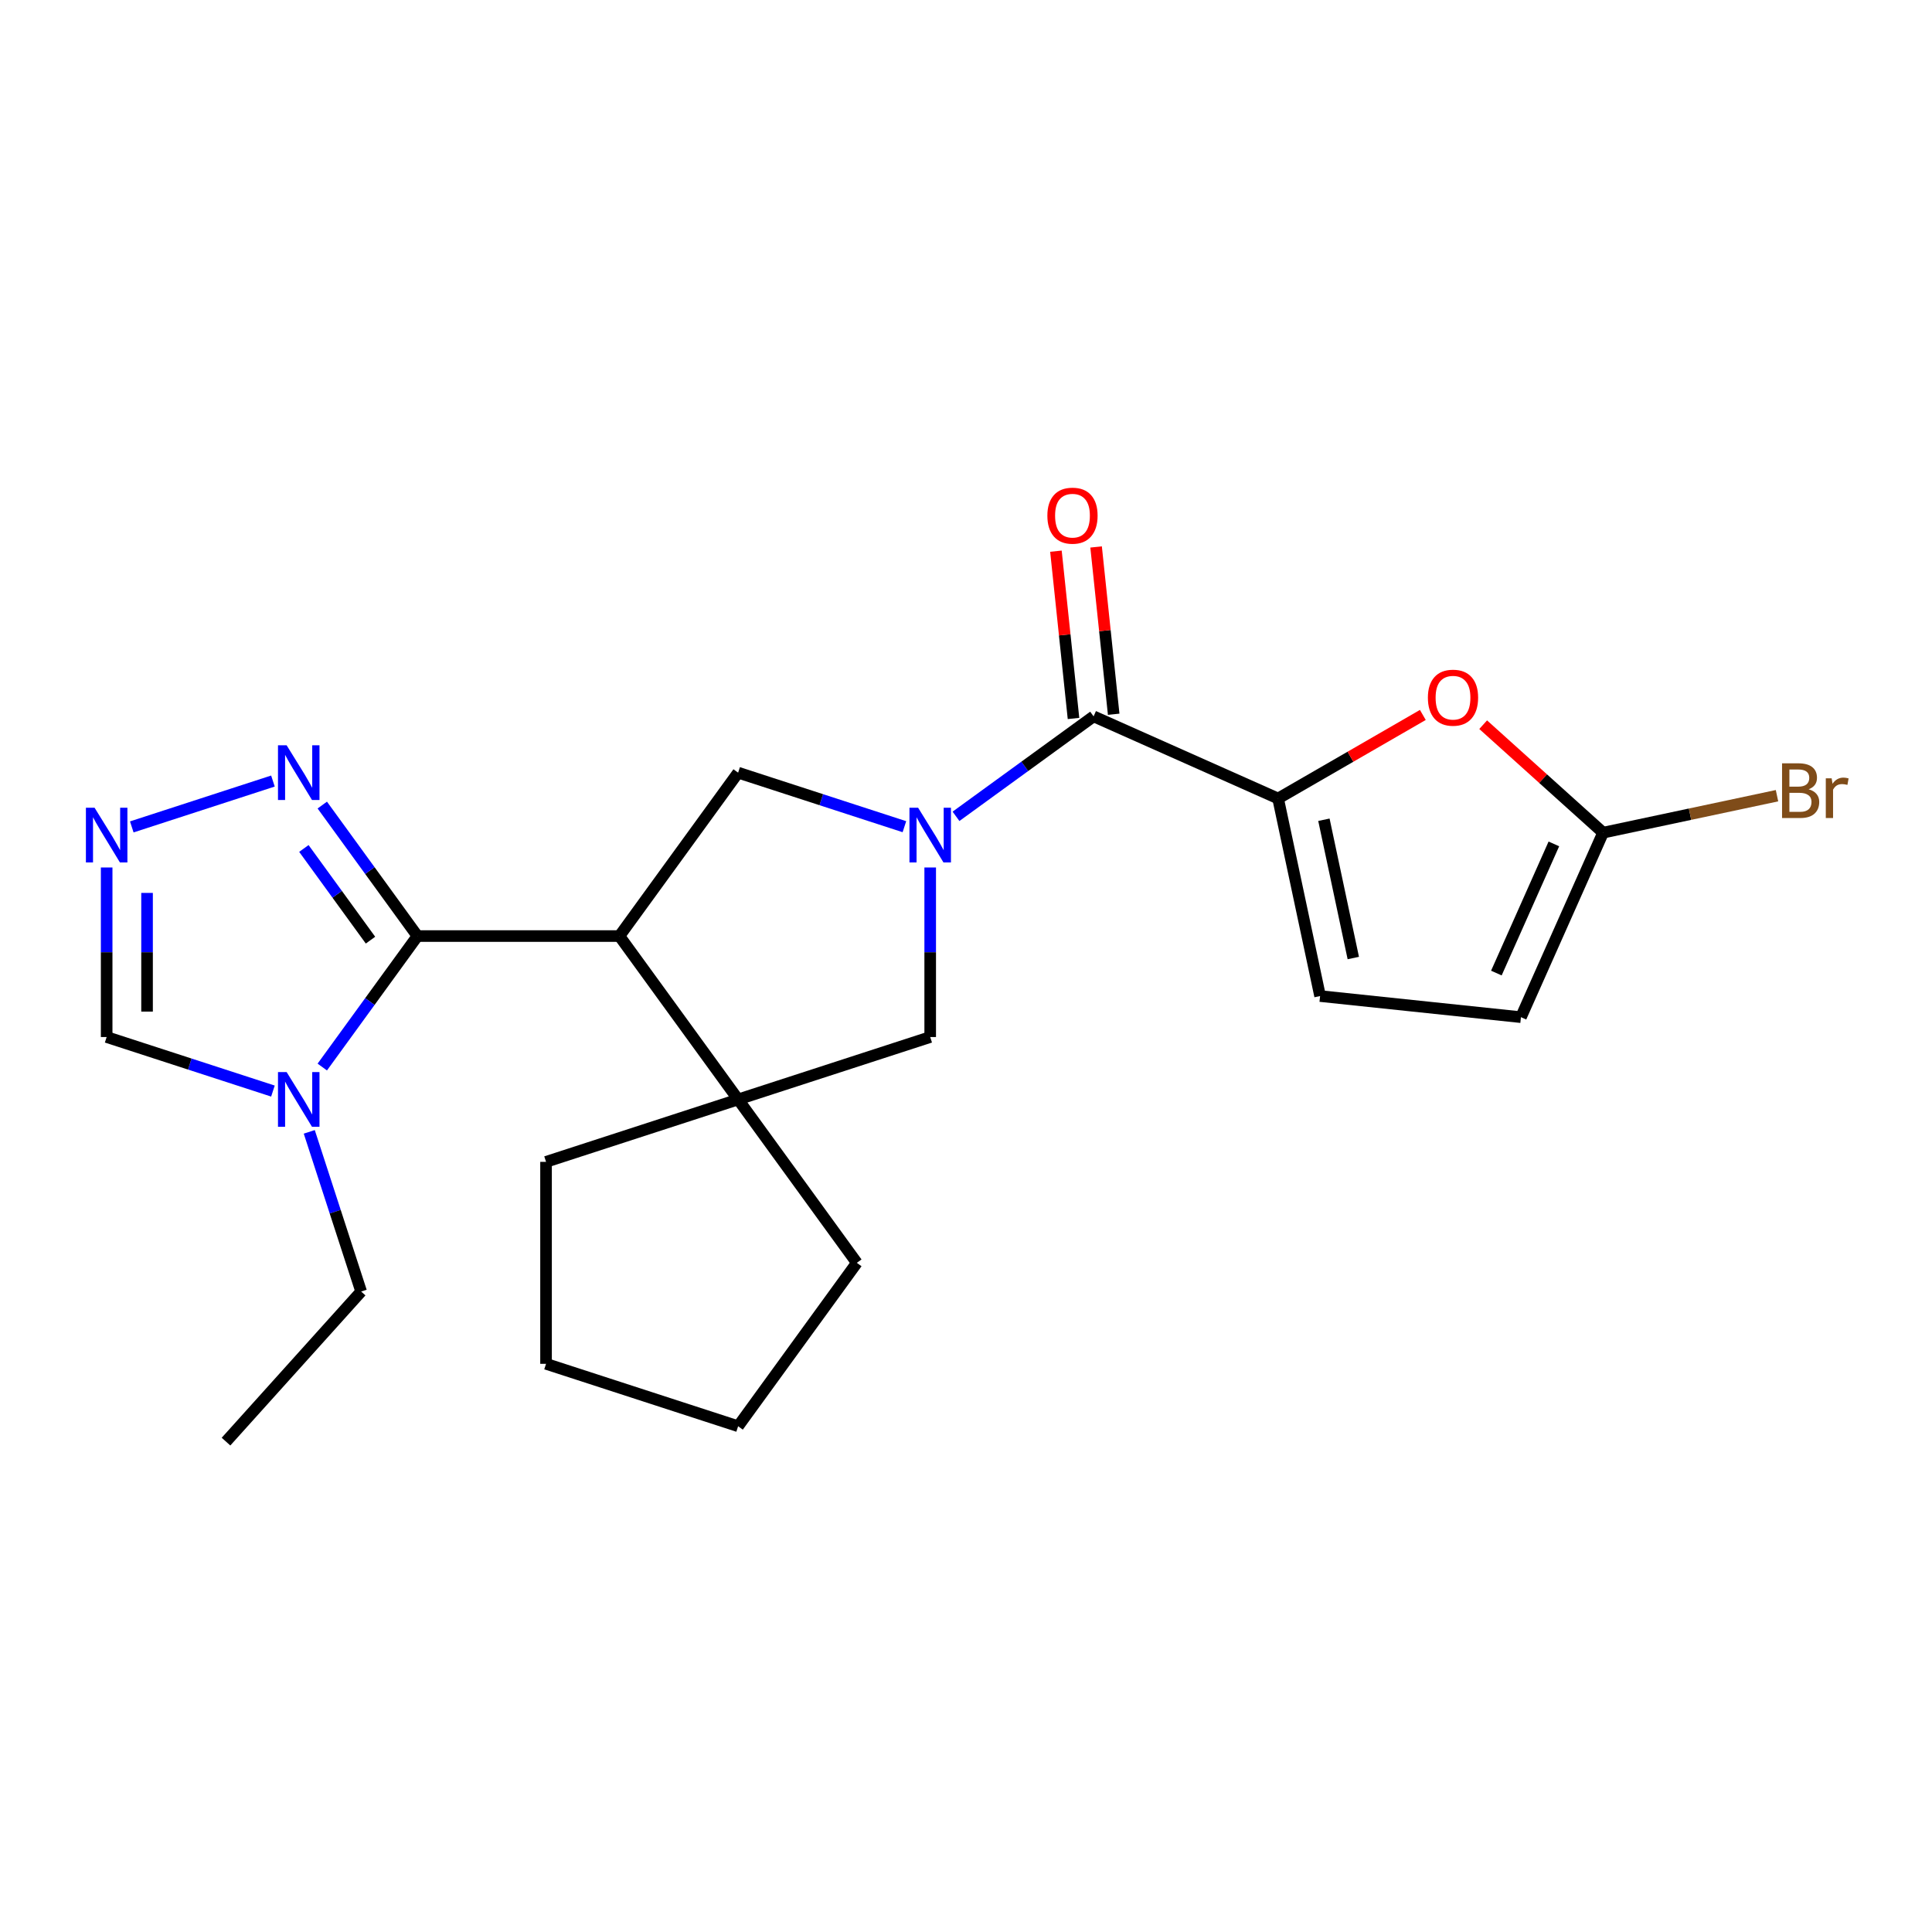 <?xml version='1.0' encoding='iso-8859-1'?>
<svg version='1.1' baseProfile='full'
              xmlns='http://www.w3.org/2000/svg'
                      xmlns:rdkit='http://www.rdkit.org/xml'
                      xmlns:xlink='http://www.w3.org/1999/xlink'
                  xml:space='preserve'
width='1000px' height='1000px' viewBox='0 0 1000 1000'>
<!-- END OF HEADER -->
<rect style='opacity:1.0;fill:#FFFFFF;stroke:none' width='1000' height='1000' x='0' y='0'> </rect>
<path class='bond-2' d='M 494.825,422.531 L 530.434,396.66' style='fill:none;fill-rule:evenodd;stroke:#0000FF;stroke-width:6px;stroke-linecap:butt;stroke-linejoin:miter;stroke-opacity:1' />
<path class='bond-2' d='M 530.434,396.66 L 566.043,370.788' style='fill:none;fill-rule:evenodd;stroke:#000000;stroke-width:6px;stroke-linecap:butt;stroke-linejoin:miter;stroke-opacity:1' />
<path class='bond-5' d='M 468.118,427.894 L 425.085,413.912' style='fill:none;fill-rule:evenodd;stroke:#0000FF;stroke-width:6px;stroke-linecap:butt;stroke-linejoin:miter;stroke-opacity:1' />
<path class='bond-5' d='M 425.085,413.912 L 382.052,399.929' style='fill:none;fill-rule:evenodd;stroke:#000000;stroke-width:6px;stroke-linecap:butt;stroke-linejoin:miter;stroke-opacity:1' />
<path class='bond-10' d='M 481.471,449.006 L 481.471,492.888' style='fill:none;fill-rule:evenodd;stroke:#0000FF;stroke-width:6px;stroke-linecap:butt;stroke-linejoin:miter;stroke-opacity:1' />
<path class='bond-10' d='M 481.471,492.888 L 481.471,536.769' style='fill:none;fill-rule:evenodd;stroke:#000000;stroke-width:6px;stroke-linecap:butt;stroke-linejoin:miter;stroke-opacity:1' />
<path class='bond-0' d='M 320.607,484.501 L 382.052,399.929' style='fill:none;fill-rule:evenodd;stroke:#000000;stroke-width:6px;stroke-linecap:butt;stroke-linejoin:miter;stroke-opacity:1' />
<path class='bond-1' d='M 320.607,484.501 L 216.071,484.501' style='fill:none;fill-rule:evenodd;stroke:#000000;stroke-width:6px;stroke-linecap:butt;stroke-linejoin:miter;stroke-opacity:1' />
<path class='bond-23' d='M 320.607,484.501 L 382.052,569.072' style='fill:none;fill-rule:evenodd;stroke:#000000;stroke-width:6px;stroke-linecap:butt;stroke-linejoin:miter;stroke-opacity:1' />
<path class='bond-4' d='M 216.071,484.501 L 191.442,518.4' style='fill:none;fill-rule:evenodd;stroke:#000000;stroke-width:6px;stroke-linecap:butt;stroke-linejoin:miter;stroke-opacity:1' />
<path class='bond-4' d='M 191.442,518.4 L 166.813,552.299' style='fill:none;fill-rule:evenodd;stroke:#0000FF;stroke-width:6px;stroke-linecap:butt;stroke-linejoin:miter;stroke-opacity:1' />
<path class='bond-7' d='M 216.071,484.501 L 191.442,450.602' style='fill:none;fill-rule:evenodd;stroke:#000000;stroke-width:6px;stroke-linecap:butt;stroke-linejoin:miter;stroke-opacity:1' />
<path class='bond-7' d='M 191.442,450.602 L 166.813,416.703' style='fill:none;fill-rule:evenodd;stroke:#0000FF;stroke-width:6px;stroke-linecap:butt;stroke-linejoin:miter;stroke-opacity:1' />
<path class='bond-7' d='M 191.768,486.62 L 174.527,462.891' style='fill:none;fill-rule:evenodd;stroke:#000000;stroke-width:6px;stroke-linecap:butt;stroke-linejoin:miter;stroke-opacity:1' />
<path class='bond-7' d='M 174.527,462.891 L 157.287,439.162' style='fill:none;fill-rule:evenodd;stroke:#0000FF;stroke-width:6px;stroke-linecap:butt;stroke-linejoin:miter;stroke-opacity:1' />
<path class='bond-3' d='M 566.043,370.788 L 661.541,413.307' style='fill:none;fill-rule:evenodd;stroke:#000000;stroke-width:6px;stroke-linecap:butt;stroke-linejoin:miter;stroke-opacity:1' />
<path class='bond-15' d='M 576.439,369.695 L 571.889,326.4' style='fill:none;fill-rule:evenodd;stroke:#000000;stroke-width:6px;stroke-linecap:butt;stroke-linejoin:miter;stroke-opacity:1' />
<path class='bond-15' d='M 571.889,326.4 L 567.338,283.105' style='fill:none;fill-rule:evenodd;stroke:#FF0000;stroke-width:6px;stroke-linecap:butt;stroke-linejoin:miter;stroke-opacity:1' />
<path class='bond-15' d='M 555.646,371.881 L 551.096,328.586' style='fill:none;fill-rule:evenodd;stroke:#000000;stroke-width:6px;stroke-linecap:butt;stroke-linejoin:miter;stroke-opacity:1' />
<path class='bond-15' d='M 551.096,328.586 L 546.545,285.291' style='fill:none;fill-rule:evenodd;stroke:#FF0000;stroke-width:6px;stroke-linecap:butt;stroke-linejoin:miter;stroke-opacity:1' />
<path class='bond-9' d='M 661.541,413.307 L 699,391.68' style='fill:none;fill-rule:evenodd;stroke:#000000;stroke-width:6px;stroke-linecap:butt;stroke-linejoin:miter;stroke-opacity:1' />
<path class='bond-9' d='M 699,391.68 L 736.459,370.053' style='fill:none;fill-rule:evenodd;stroke:#FF0000;stroke-width:6px;stroke-linecap:butt;stroke-linejoin:miter;stroke-opacity:1' />
<path class='bond-12' d='M 661.541,413.307 L 683.276,515.559' style='fill:none;fill-rule:evenodd;stroke:#000000;stroke-width:6px;stroke-linecap:butt;stroke-linejoin:miter;stroke-opacity:1' />
<path class='bond-12' d='M 685.252,424.298 L 700.466,495.874' style='fill:none;fill-rule:evenodd;stroke:#000000;stroke-width:6px;stroke-linecap:butt;stroke-linejoin:miter;stroke-opacity:1' />
<path class='bond-13' d='M 141.273,564.734 L 98.239,550.751' style='fill:none;fill-rule:evenodd;stroke:#0000FF;stroke-width:6px;stroke-linecap:butt;stroke-linejoin:miter;stroke-opacity:1' />
<path class='bond-13' d='M 98.239,550.751 L 55.206,536.769' style='fill:none;fill-rule:evenodd;stroke:#000000;stroke-width:6px;stroke-linecap:butt;stroke-linejoin:miter;stroke-opacity:1' />
<path class='bond-17' d='M 160.076,585.846 L 173.503,627.169' style='fill:none;fill-rule:evenodd;stroke:#0000FF;stroke-width:6px;stroke-linecap:butt;stroke-linejoin:miter;stroke-opacity:1' />
<path class='bond-17' d='M 173.503,627.169 L 186.929,668.492' style='fill:none;fill-rule:evenodd;stroke:#000000;stroke-width:6px;stroke-linecap:butt;stroke-linejoin:miter;stroke-opacity:1' />
<path class='bond-6' d='M 382.052,569.072 L 481.471,536.769' style='fill:none;fill-rule:evenodd;stroke:#000000;stroke-width:6px;stroke-linecap:butt;stroke-linejoin:miter;stroke-opacity:1' />
<path class='bond-18' d='M 382.052,569.072 L 443.496,653.644' style='fill:none;fill-rule:evenodd;stroke:#000000;stroke-width:6px;stroke-linecap:butt;stroke-linejoin:miter;stroke-opacity:1' />
<path class='bond-19' d='M 382.052,569.072 L 282.632,601.376' style='fill:none;fill-rule:evenodd;stroke:#000000;stroke-width:6px;stroke-linecap:butt;stroke-linejoin:miter;stroke-opacity:1' />
<path class='bond-8' d='M 141.273,404.268 L 68.209,428.008' style='fill:none;fill-rule:evenodd;stroke:#0000FF;stroke-width:6px;stroke-linecap:butt;stroke-linejoin:miter;stroke-opacity:1' />
<path class='bond-26' d='M 55.206,449.006 L 55.206,492.888' style='fill:none;fill-rule:evenodd;stroke:#0000FF;stroke-width:6px;stroke-linecap:butt;stroke-linejoin:miter;stroke-opacity:1' />
<path class='bond-26' d='M 55.206,492.888 L 55.206,536.769' style='fill:none;fill-rule:evenodd;stroke:#000000;stroke-width:6px;stroke-linecap:butt;stroke-linejoin:miter;stroke-opacity:1' />
<path class='bond-26' d='M 76.114,462.171 L 76.114,492.888' style='fill:none;fill-rule:evenodd;stroke:#0000FF;stroke-width:6px;stroke-linecap:butt;stroke-linejoin:miter;stroke-opacity:1' />
<path class='bond-26' d='M 76.114,492.888 L 76.114,523.605' style='fill:none;fill-rule:evenodd;stroke:#000000;stroke-width:6px;stroke-linecap:butt;stroke-linejoin:miter;stroke-opacity:1' />
<path class='bond-11' d='M 767.686,375.097 L 798.722,403.042' style='fill:none;fill-rule:evenodd;stroke:#FF0000;stroke-width:6px;stroke-linecap:butt;stroke-linejoin:miter;stroke-opacity:1' />
<path class='bond-11' d='M 798.722,403.042 L 829.758,430.987' style='fill:none;fill-rule:evenodd;stroke:#000000;stroke-width:6px;stroke-linecap:butt;stroke-linejoin:miter;stroke-opacity:1' />
<path class='bond-16' d='M 829.758,430.987 L 874.767,421.42' style='fill:none;fill-rule:evenodd;stroke:#000000;stroke-width:6px;stroke-linecap:butt;stroke-linejoin:miter;stroke-opacity:1' />
<path class='bond-16' d='M 874.767,421.42 L 919.776,411.853' style='fill:none;fill-rule:evenodd;stroke:#7F4C19;stroke-width:6px;stroke-linecap:butt;stroke-linejoin:miter;stroke-opacity:1' />
<path class='bond-25' d='M 829.758,430.987 L 787.239,526.486' style='fill:none;fill-rule:evenodd;stroke:#000000;stroke-width:6px;stroke-linecap:butt;stroke-linejoin:miter;stroke-opacity:1' />
<path class='bond-25' d='M 804.28,436.808 L 774.517,503.657' style='fill:none;fill-rule:evenodd;stroke:#000000;stroke-width:6px;stroke-linecap:butt;stroke-linejoin:miter;stroke-opacity:1' />
<path class='bond-14' d='M 683.276,515.559 L 787.239,526.486' style='fill:none;fill-rule:evenodd;stroke:#000000;stroke-width:6px;stroke-linecap:butt;stroke-linejoin:miter;stroke-opacity:1' />
<path class='bond-20' d='M 186.929,668.492 L 116.981,746.178' style='fill:none;fill-rule:evenodd;stroke:#000000;stroke-width:6px;stroke-linecap:butt;stroke-linejoin:miter;stroke-opacity:1' />
<path class='bond-21' d='M 443.496,653.644 L 382.052,738.215' style='fill:none;fill-rule:evenodd;stroke:#000000;stroke-width:6px;stroke-linecap:butt;stroke-linejoin:miter;stroke-opacity:1' />
<path class='bond-22' d='M 282.632,601.376 L 282.632,705.912' style='fill:none;fill-rule:evenodd;stroke:#000000;stroke-width:6px;stroke-linecap:butt;stroke-linejoin:miter;stroke-opacity:1' />
<path class='bond-24' d='M 382.052,738.215 L 282.632,705.912' style='fill:none;fill-rule:evenodd;stroke:#000000;stroke-width:6px;stroke-linecap:butt;stroke-linejoin:miter;stroke-opacity:1' />
<path  class='atom-0' d='M 475.211 418.073
L 484.491 433.073
Q 485.411 434.553, 486.891 437.233
Q 488.371 439.913, 488.451 440.073
L 488.451 418.073
L 492.211 418.073
L 492.211 446.393
L 488.331 446.393
L 478.371 429.993
Q 477.211 428.073, 475.971 425.873
Q 474.771 423.673, 474.411 422.993
L 474.411 446.393
L 470.731 446.393
L 470.731 418.073
L 475.211 418.073
' fill='#0000FF'/>
<path  class='atom-5' d='M 148.366 554.912
L 157.646 569.912
Q 158.566 571.392, 160.046 574.072
Q 161.526 576.752, 161.606 576.912
L 161.606 554.912
L 165.366 554.912
L 165.366 583.232
L 161.486 583.232
L 151.526 566.832
Q 150.366 564.912, 149.126 562.712
Q 147.926 560.512, 147.566 559.832
L 147.566 583.232
L 143.886 583.232
L 143.886 554.912
L 148.366 554.912
' fill='#0000FF'/>
<path  class='atom-8' d='M 148.366 385.769
L 157.646 400.769
Q 158.566 402.249, 160.046 404.929
Q 161.526 407.609, 161.606 407.769
L 161.606 385.769
L 165.366 385.769
L 165.366 414.089
L 161.486 414.089
L 151.526 397.689
Q 150.366 395.769, 149.126 393.569
Q 147.926 391.369, 147.566 390.689
L 147.566 414.089
L 143.886 414.089
L 143.886 385.769
L 148.366 385.769
' fill='#0000FF'/>
<path  class='atom-9' d='M 48.946 418.073
L 58.226 433.073
Q 59.146 434.553, 60.626 437.233
Q 62.106 439.913, 62.186 440.073
L 62.186 418.073
L 65.946 418.073
L 65.946 446.393
L 62.066 446.393
L 52.106 429.993
Q 50.946 428.073, 49.706 425.873
Q 48.506 423.673, 48.146 422.993
L 48.146 446.393
L 44.466 446.393
L 44.466 418.073
L 48.946 418.073
' fill='#0000FF'/>
<path  class='atom-10' d='M 739.072 361.119
Q 739.072 354.319, 742.432 350.519
Q 745.792 346.719, 752.072 346.719
Q 758.352 346.719, 761.712 350.519
Q 765.072 354.319, 765.072 361.119
Q 765.072 367.999, 761.672 371.919
Q 758.272 375.799, 752.072 375.799
Q 745.832 375.799, 742.432 371.919
Q 739.072 368.039, 739.072 361.119
M 752.072 372.599
Q 756.392 372.599, 758.712 369.719
Q 761.072 366.799, 761.072 361.119
Q 761.072 355.559, 758.712 352.759
Q 756.392 349.919, 752.072 349.919
Q 747.752 349.919, 745.392 352.719
Q 743.072 355.519, 743.072 361.119
Q 743.072 366.839, 745.392 369.719
Q 747.752 372.599, 752.072 372.599
' fill='#FF0000'/>
<path  class='atom-16' d='M 542.116 266.905
Q 542.116 260.105, 545.476 256.305
Q 548.836 252.505, 555.116 252.505
Q 561.396 252.505, 564.756 256.305
Q 568.116 260.105, 568.116 266.905
Q 568.116 273.785, 564.716 277.705
Q 561.316 281.585, 555.116 281.585
Q 548.876 281.585, 545.476 277.705
Q 542.116 273.825, 542.116 266.905
M 555.116 278.385
Q 559.436 278.385, 561.756 275.505
Q 564.116 272.585, 564.116 266.905
Q 564.116 261.345, 561.756 258.545
Q 559.436 255.705, 555.116 255.705
Q 550.796 255.705, 548.436 258.505
Q 546.116 261.305, 546.116 266.905
Q 546.116 272.625, 548.436 275.505
Q 550.796 278.385, 555.116 278.385
' fill='#FF0000'/>
<path  class='atom-17' d='M 936.149 408.533
Q 938.869 409.293, 940.229 410.973
Q 941.629 412.613, 941.629 415.053
Q 941.629 418.973, 939.109 421.213
Q 936.629 423.413, 931.909 423.413
L 922.389 423.413
L 922.389 395.093
L 930.749 395.093
Q 935.589 395.093, 938.029 397.053
Q 940.469 399.013, 940.469 402.613
Q 940.469 406.893, 936.149 408.533
M 926.189 398.293
L 926.189 407.173
L 930.749 407.173
Q 933.549 407.173, 934.989 406.053
Q 936.469 404.893, 936.469 402.613
Q 936.469 398.293, 930.749 398.293
L 926.189 398.293
M 931.909 420.213
Q 934.669 420.213, 936.149 418.893
Q 937.629 417.573, 937.629 415.053
Q 937.629 412.733, 935.989 411.573
Q 934.389 410.373, 931.309 410.373
L 926.189 410.373
L 926.189 420.213
L 931.909 420.213
' fill='#7F4C19'/>
<path  class='atom-17' d='M 948.069 402.853
L 948.509 405.693
Q 950.669 402.493, 954.189 402.493
Q 955.309 402.493, 956.829 402.893
L 956.229 406.253
Q 954.509 405.853, 953.549 405.853
Q 951.869 405.853, 950.749 406.533
Q 949.669 407.173, 948.789 408.733
L 948.789 423.413
L 945.029 423.413
L 945.029 402.853
L 948.069 402.853
' fill='#7F4C19'/>
</svg>
